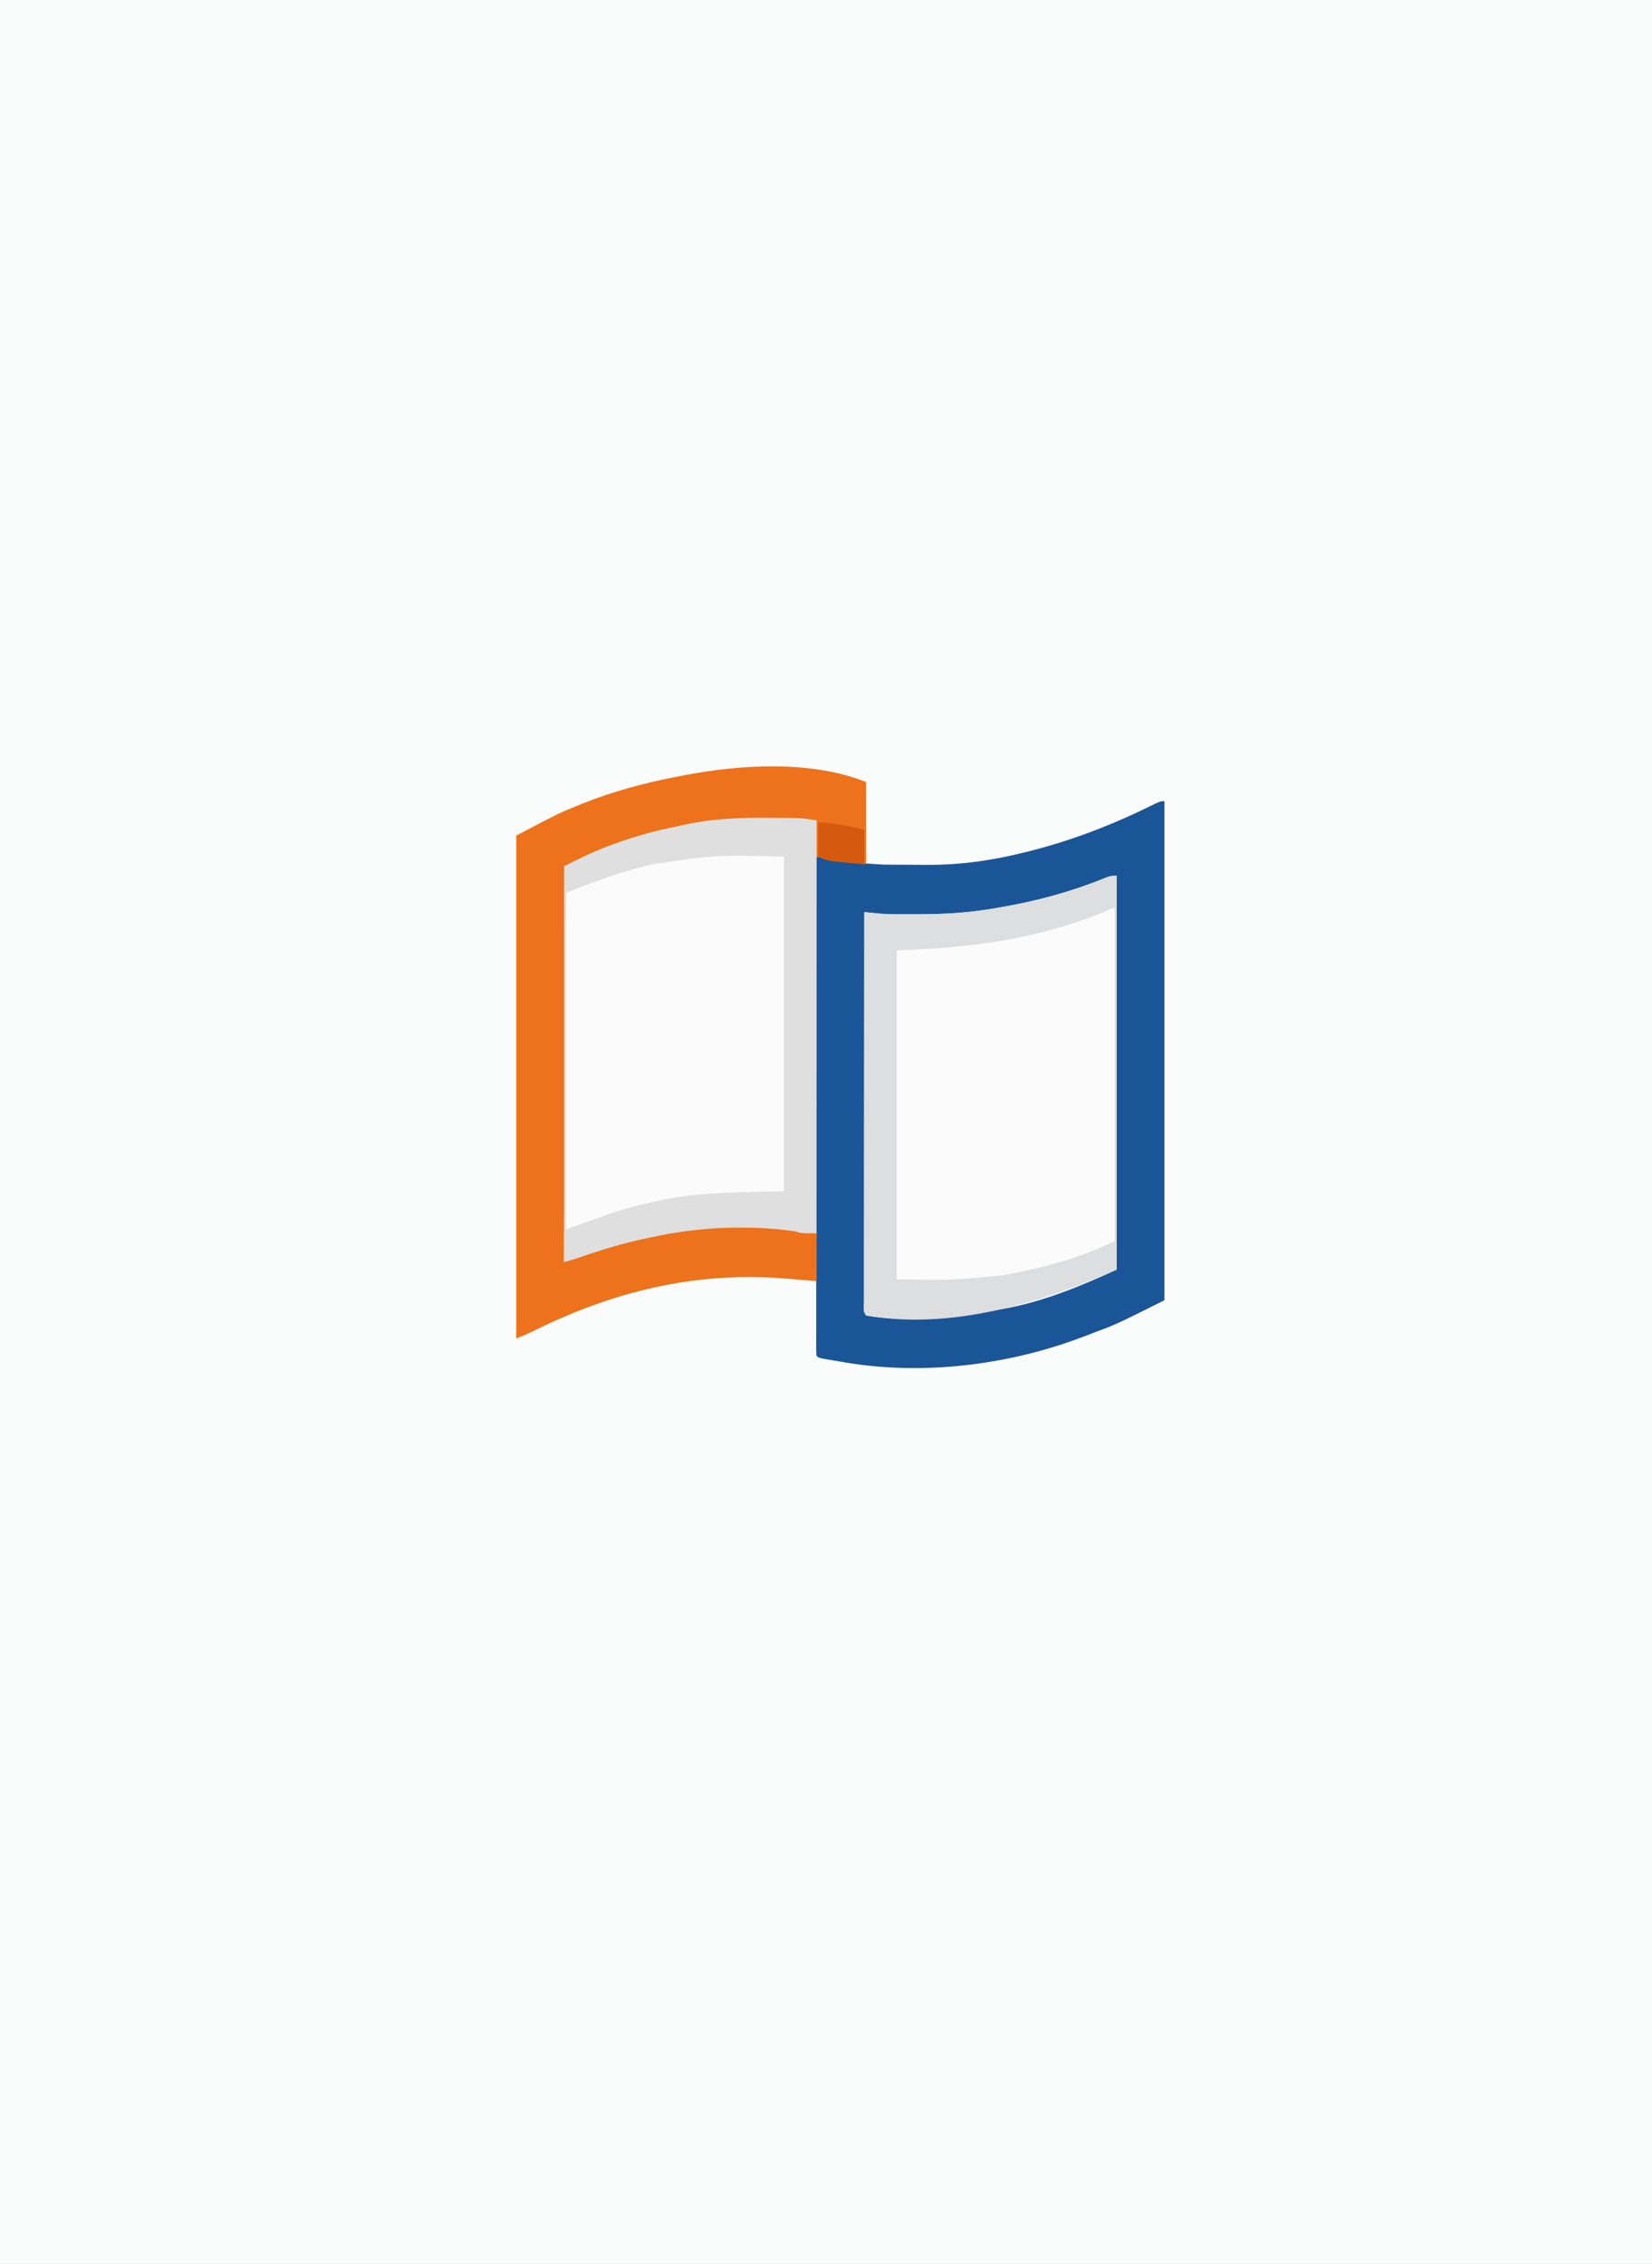 <?xml version="1.0" encoding="UTF-8"?>
<svg version="1.1" xmlns="http://www.w3.org/2000/svg" width="864" height="1184">
<rect width="100%" height="100%" fill="#333333" stroke="none"/>
<path d="M0 0 C285.12 0 570.24 0 864 0 C864 390.72 864 781.44 864 1184 C578.88 1184 293.76 1184 0 1184 C0 793.28 0 402.56 0 0 Z " fill="#FAFBFB" transform="translate(0,0)"/>
<path d="M0 0 C0 14.19 0 28.38 0 43 C6.47 43.07 12.939 43.129 19.409 43.165 C21.601 43.18 23.792 43.2 25.983 43.226 C40.293 43.394 53.933 42.698 68 40 C69.086 39.796 70.173 39.592 71.292 39.381 C73.875 38.862 76.437 38.295 79 37.688 C79.91 37.474 80.819 37.261 81.757 37.042 C104.92 31.496 126.969 23.214 148.34 12.692 C153.818 10 153.818 10 156 10 C156 96.13 156 182.26 156 271 C130.67 283.665 130.67 283.665 119 288 C118.286 288.28 117.572 288.559 116.836 288.848 C114.902 289.601 112.955 290.303 111 291 C110.044 291.356 109.087 291.712 108.102 292.078 C69.734 305.701 26.082 310.364 -14 303 C-15.218 302.799 -16.436 302.598 -17.691 302.391 C-24.809 301.191 -24.809 301.191 -26 300 C-26.089 297.116 -26.115 294.255 -26.098 291.371 C-26.096 290.075 -26.096 290.075 -26.093 288.752 C-26.088 285.981 -26.075 283.209 -26.062 280.438 C-26.057 278.563 -26.053 276.689 -26.049 274.814 C-26.038 270.21 -26.021 265.605 -26 261 C-28.839 260.76 -31.678 260.522 -34.518 260.288 C-36.75 260.103 -38.983 259.915 -41.215 259.722 C-89.303 255.726 -132.699 266.368 -175.487 287.798 C-177.943 288.973 -180.472 289.989 -183 291 C-183 204.21 -183 117.42 -183 28 C-160.803 16.317 -160.803 16.317 -152 12.75 C-150.486 12.131 -150.486 12.131 -148.942 11.499 C-132.347 4.82 -115.562 0.336 -98 -3 C-96.985 -3.199 -95.97 -3.398 -94.924 -3.603 C-65.411 -9.236 -28.53 -11.412 0 0 Z " fill="#FBFBFB" transform="translate(453,409)"/>
<path d="M0 0 C0 67.98 0 135.96 0 206 C-40.323 223.532 -86.261 237.695 -131 230 C-132.796 228.204 -132.123 225.765 -132.129 223.375 C-132.126 222.56 -132.123 221.746 -132.12 220.907 C-132.122 219.62 -132.122 219.62 -132.123 218.306 C-132.125 215.407 -132.119 212.508 -132.114 209.609 C-132.113 207.54 -132.113 205.471 -132.114 203.402 C-132.114 197.766 -132.108 192.13 -132.101 186.493 C-132.095 180.61 -132.095 174.727 -132.093 168.844 C-132.09 157.695 -132.082 146.547 -132.072 135.398 C-132.061 122.709 -132.055 110.02 -132.05 97.331 C-132.04 71.22 -132.022 45.11 -132 19 C-131.322 19.071 -130.643 19.141 -129.945 19.214 C-129.05 19.305 -128.156 19.397 -127.235 19.491 C-126.35 19.582 -125.466 19.673 -124.554 19.767 C-118.596 20.31 -112.603 20.198 -106.625 20.188 C-105.915 20.187 -105.206 20.186 -104.474 20.185 C-92.876 20.152 -81.482 19.731 -70 18 C-68.955 17.844 -67.909 17.688 -66.832 17.527 C-45.801 14.29 -25.307 9.539 -5.73 1.066 C-3 0 -3 0 0 0 Z " fill="#FBFBFB" transform="translate(584,458)"/>
<path d="M0 0 C0 86.13 0 172.26 0 261 C-25.33 273.665 -25.33 273.665 -37 278 C-37.714 278.28 -38.428 278.559 -39.164 278.848 C-41.098 279.601 -43.045 280.303 -45 281 C-45.956 281.356 -46.913 281.712 -47.898 282.078 C-86.266 295.701 -129.918 300.364 -170 293 C-171.218 292.799 -172.436 292.598 -173.691 292.391 C-180.809 291.191 -180.809 291.191 -182 290 C-182.097 288.603 -182.124 287.201 -182.123 285.801 C-182.125 284.89 -182.127 283.979 -182.129 283.04 C-182.126 282.027 -182.123 281.014 -182.12 279.971 C-182.121 278.905 -182.122 277.838 -182.123 276.739 C-182.125 273.135 -182.119 269.531 -182.114 265.927 C-182.113 263.356 -182.113 260.784 -182.114 258.213 C-182.114 252.661 -182.111 247.11 -182.106 241.558 C-182.098 233.531 -182.095 225.505 -182.094 217.478 C-182.092 204.456 -182.085 191.435 -182.075 178.413 C-182.066 165.761 -182.059 153.109 -182.055 140.456 C-182.055 139.677 -182.054 138.898 -182.054 138.095 C-182.053 134.185 -182.052 130.276 -182.05 126.366 C-182.04 93.911 -182.022 61.455 -182 29 C-181.411 29.086 -180.822 29.171 -180.215 29.26 C-177.498 29.654 -174.78 30.046 -172.062 30.438 C-171.136 30.572 -170.21 30.707 -169.256 30.846 C-158.3 32.492 -158.3 32.492 -147.257 33.161 C-146.441 33.171 -145.625 33.18 -144.785 33.19 C-143.932 33.194 -143.078 33.199 -142.199 33.203 C-141.283 33.209 -140.366 33.215 -139.422 33.22 C-137.488 33.23 -135.555 33.236 -133.621 33.24 C-130.733 33.25 -127.846 33.281 -124.959 33.312 C-112.377 33.384 -100.366 32.319 -88 30 C-86.366 29.694 -86.366 29.694 -84.698 29.381 C-82.119 28.861 -79.56 28.294 -77 27.688 C-76.09 27.474 -75.181 27.261 -74.243 27.042 C-51.08 21.496 -29.031 13.214 -7.66 2.692 C-2.182 0 -2.182 0 0 0 Z M-32.078 40.539 C-50.201 47.851 -68.374 52.577 -87.625 55.812 C-88.857 56.02 -90.09 56.227 -91.359 56.44 C-103.946 58.456 -116.374 59.169 -129.103 59.13 C-131.196 59.125 -133.288 59.13 -135.381 59.137 C-136.747 59.136 -138.114 59.135 -139.48 59.133 C-140.686 59.132 -141.891 59.131 -143.134 59.129 C-146.207 59.027 -149.187 58.808 -152.242 58.492 C-153.135 58.4 -154.028 58.309 -154.948 58.214 C-155.964 58.108 -155.964 58.108 -157 58 C-157.023 85.363 -157.041 112.727 -157.052 140.09 C-157.057 152.794 -157.064 165.499 -157.075 178.203 C-157.085 189.272 -157.092 200.34 -157.094 211.409 C-157.095 217.274 -157.098 223.138 -157.106 229.003 C-157.112 234.516 -157.115 240.029 -157.113 245.543 C-157.113 247.572 -157.115 249.602 -157.119 251.632 C-157.124 254.39 -157.123 257.149 -157.12 259.907 C-157.123 260.722 -157.126 261.536 -157.129 262.375 C-157.459 265.985 -157.459 265.985 -156 269 C-133.479 272.822 -109.248 269.964 -87 266 C-86.021 265.829 -85.043 265.657 -84.034 265.481 C-63.32 261.71 -44.054 253.794 -25 245 C-25 177.02 -25 109.04 -25 39 C-27.996 39 -29.368 39.418 -32.078 40.539 Z " fill="#1A5597" transform="translate(609,419)"/>
<path d="M0 0 C0 14.19 0 28.38 0 43 C-9.055 42.177 -17.168 40.864 -26 39 C-26 32.73 -26 26.46 -26 20 C-65.288 19.11 -65.288 19.11 -104 25 C-105.044 25.252 -106.087 25.503 -107.163 25.763 C-124.241 30.03 -141.245 36.123 -157 44 C-157.33 112.31 -157.66 180.62 -158 251 C-153.05 249.02 -148.1 247.04 -143 245 C-138.998 243.708 -135.048 242.485 -131 241.375 C-129.947 241.083 -128.894 240.791 -127.809 240.49 C-117.01 237.586 -106.069 235.56 -95 234 C-93.762 233.823 -92.525 233.646 -91.25 233.463 C-86.85 232.922 -82.503 232.856 -78.074 232.867 C-77.246 232.866 -76.418 232.865 -75.564 232.864 C-73.822 232.864 -72.08 232.865 -70.338 232.87 C-67.705 232.875 -65.072 232.87 -62.439 232.863 C-49.925 232.856 -38.411 233.743 -26 236 C-26 244.25 -26 252.5 -26 261 C-38 260 -38 260 -41.539 259.695 C-89.492 255.717 -132.831 266.434 -175.487 287.798 C-177.943 288.973 -180.472 289.989 -183 291 C-183 204.21 -183 117.42 -183 28 C-160.803 16.317 -160.803 16.317 -152 12.75 C-150.486 12.131 -150.486 12.131 -148.942 11.499 C-132.347 4.82 -115.562 0.336 -98 -3 C-96.985 -3.199 -95.97 -3.398 -94.924 -3.603 C-65.411 -9.236 -28.53 -11.412 0 0 Z " fill="#ED721B" transform="translate(453,409)"/>
<path d="M0 0 C1.177 0.011 1.177 0.011 2.377 0.023 C3.493 0.042 3.493 0.042 4.631 0.061 C5.272 0.071 5.912 0.081 6.572 0.091 C9.668 0.295 12.737 0.8 15.809 1.238 C15.809 72.518 15.809 143.798 15.809 217.238 C7.809 217.238 7.809 217.238 4.809 216.238 C-19.456 212.613 -46.367 214.009 -70.191 219.238 C-71.094 219.426 -71.997 219.613 -72.927 219.806 C-85.652 222.461 -97.892 226.234 -110.143 230.562 C-112.129 231.218 -114.162 231.731 -116.191 232.238 C-116.191 163.928 -116.191 95.618 -116.191 25.238 C-107.444 20.864 -99.256 16.836 -90.129 13.613 C-89.055 13.232 -87.98 12.851 -86.873 12.458 C-77.639 9.259 -68.383 6.704 -58.806 4.773 C-57.071 4.418 -55.339 4.043 -53.612 3.648 C-35.852 -0.403 -18.112 -0.211 0 0 Z M-70.191 24.238 C-71.318 24.523 -72.444 24.807 -73.604 25.1 C-88.048 28.824 -101.286 33.513 -115.191 39.238 C-115.191 97.318 -115.191 155.398 -115.191 215.238 C-102.816 210.783 -102.816 210.783 -90.191 206.238 C-82.309 203.745 -74.462 201.789 -66.379 200.113 C-65.621 199.954 -64.863 199.795 -64.083 199.632 C-43.127 195.494 -22.645 195.803 -1.191 195.238 C-1.191 137.488 -1.191 79.738 -1.191 20.238 C-36.249 19.293 -36.249 19.293 -70.191 24.238 Z " fill="#DFDFDF" transform="translate(411.191,427.762)"/>
<path d="M0 0 C0 67.98 0 135.96 0 206 C-40.323 223.532 -86.261 237.695 -131 230 C-132.796 228.204 -132.123 225.765 -132.129 223.375 C-132.126 222.56 -132.123 221.746 -132.12 220.907 C-132.122 219.62 -132.122 219.62 -132.123 218.306 C-132.125 215.407 -132.119 212.508 -132.114 209.609 C-132.113 207.54 -132.113 205.471 -132.114 203.402 C-132.114 197.766 -132.108 192.13 -132.101 186.493 C-132.095 180.61 -132.095 174.727 -132.093 168.844 C-132.09 157.695 -132.082 146.547 -132.072 135.398 C-132.061 122.709 -132.055 110.02 -132.05 97.331 C-132.04 71.22 -132.022 45.11 -132 19 C-131.322 19.071 -130.643 19.141 -129.945 19.214 C-129.05 19.305 -128.156 19.397 -127.235 19.491 C-126.35 19.582 -125.466 19.673 -124.554 19.767 C-118.596 20.31 -112.603 20.198 -106.625 20.188 C-105.915 20.187 -105.206 20.186 -104.474 20.185 C-92.876 20.152 -81.482 19.731 -70 18 C-68.955 17.844 -67.909 17.688 -66.832 17.527 C-45.801 14.29 -25.307 9.539 -5.73 1.066 C-3 0 -3 0 0 0 Z M-6.215 18.723 C-41.962 33.429 -76.367 37.668 -115 39 C-115 95.76 -115 152.52 -115 211 C-87.38 211.625 -87.38 211.625 -60 209 C-59.03 208.828 -58.059 208.655 -57.06 208.478 C-38.006 204.945 -18.41 199.705 -1 191 C-1 133.58 -1 76.16 -1 17 C-2.845 17 -4.538 18.02 -6.215 18.723 Z " fill="#DCDEDF" transform="translate(584,458)"/>
<path d="M0 0 C8.392 0.5 15.891 1.78 24 4 C24 9.94 24 15.88 24 22 C4.571 20.286 4.571 20.286 0 18 C0 12.06 0 6.12 0 0 Z " fill="#D55A0D" transform="translate(428,430)"/>
</svg>
